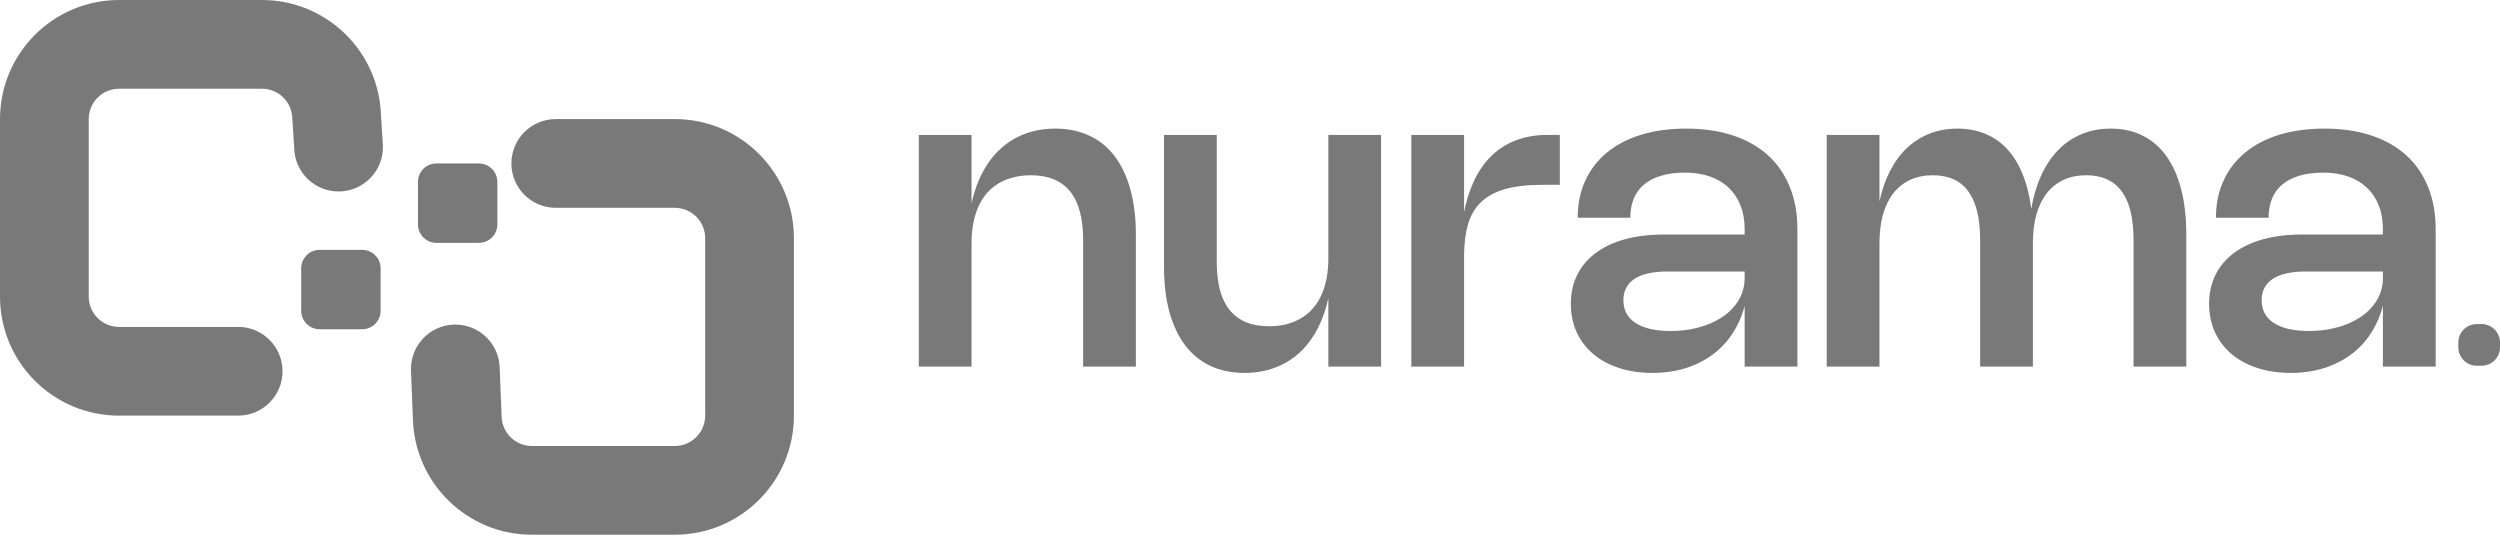 <svg width="678" height="146" viewBox="0 0 678 146" fill="none" xmlns="http://www.w3.org/2000/svg">
<path d="M600.963 59.042C600.963 55.338 601.647 51.994 603.015 49.011C604.383 46.029 606.33 43.492 608.857 41.403C611.402 39.294 614.49 37.679 618.118 36.558C621.766 35.437 625.85 34.877 630.372 34.877C635.102 34.877 639.329 35.494 643.053 36.729C646.795 37.964 649.959 39.75 652.542 42.087C655.126 44.423 657.102 47.283 658.47 50.664C659.856 54.027 660.55 57.855 660.55 62.148V99.422H646.245V82.609H646.33C645.855 84.528 645.2 86.314 644.364 87.966C643.547 89.619 642.568 91.139 641.429 92.526C640.289 93.894 638.997 95.11 637.553 96.174C636.109 97.237 634.532 98.14 632.823 98.881C631.132 99.622 629.317 100.182 627.38 100.562C625.442 100.942 623.4 101.132 621.253 101.132C617.928 101.132 614.898 100.685 612.162 99.793C609.446 98.9 607.118 97.636 605.181 96.002C603.243 94.35 601.742 92.374 600.678 90.075C599.633 87.757 599.111 85.193 599.111 82.381C599.111 79.455 599.69 76.834 600.849 74.516C602.008 72.198 603.67 70.232 605.836 68.617C608.021 66.983 610.671 65.739 613.787 64.884C616.921 64.029 620.464 63.602 624.416 63.602H646.672V73.633H625.242C623.286 73.633 621.566 73.803 620.084 74.145C618.622 74.469 617.387 74.962 616.38 75.627C615.392 76.273 614.642 77.081 614.129 78.049C613.616 79.018 613.359 80.139 613.359 81.412C613.359 82.742 613.635 83.929 614.186 84.974C614.756 86.019 615.582 86.893 616.665 87.596C617.748 88.299 619.087 88.84 620.683 89.22C622.279 89.581 624.112 89.762 626.183 89.762C628.121 89.762 629.963 89.6 631.711 89.277C633.459 88.935 635.074 88.47 636.556 87.881C638.037 87.273 639.377 86.551 640.574 85.715C641.77 84.86 642.787 83.901 643.623 82.837C644.478 81.773 645.124 80.624 645.561 79.389C646.016 78.135 646.245 76.815 646.245 75.428V62.148C646.245 59.774 645.874 57.646 645.133 55.765C644.392 53.865 643.319 52.251 641.913 50.921C640.526 49.591 638.835 48.574 636.841 47.871C634.846 47.169 632.595 46.817 630.087 46.817C627.522 46.817 625.309 47.112 623.447 47.7C621.585 48.27 620.046 49.087 618.831 50.151C617.615 51.196 616.712 52.478 616.123 53.998C615.534 55.499 615.24 57.18 615.24 59.042H600.963Z" fill="#797979"/>
<path d="M509.711 65.938V99.422H495.405V36.587H509.711V54.91L509.625 54.996C510.29 51.785 511.259 48.935 512.532 46.447C513.805 43.958 515.343 41.859 517.148 40.149C518.953 38.439 521.005 37.138 523.304 36.245C525.602 35.333 528.119 34.877 530.855 34.877C533.705 34.877 536.279 35.371 538.578 36.359C540.876 37.328 542.871 38.762 544.562 40.662C546.253 42.543 547.63 44.87 548.694 47.644C549.777 50.398 550.527 53.561 550.945 57.133L550.803 57.105C551.373 53.59 552.275 50.455 553.51 47.7C554.764 44.946 556.312 42.619 558.155 40.719C559.998 38.819 562.116 37.375 564.51 36.387C566.923 35.38 569.573 34.877 572.46 34.877C575.728 34.877 578.625 35.523 581.152 36.815C583.698 38.088 585.835 39.949 587.564 42.4C589.311 44.851 590.641 47.862 591.553 51.434C592.465 55.005 592.921 59.061 592.921 63.602V99.422H578.616V65.026C578.616 62.101 578.35 59.555 577.818 57.389C577.286 55.205 576.488 53.381 575.424 51.918C574.36 50.455 573.03 49.363 571.435 48.641C569.839 47.9 567.967 47.53 565.821 47.53C563.522 47.53 561.48 47.938 559.694 48.755C557.908 49.572 556.388 50.769 555.134 52.346C553.9 53.903 552.95 55.832 552.285 58.13C551.639 60.41 551.316 63.013 551.316 65.938V99.422H537.01V65.026C537.01 62.101 536.745 59.555 536.213 57.389C535.681 55.205 534.883 53.381 533.819 51.918C532.755 50.455 531.425 49.363 529.829 48.641C528.233 47.9 526.362 47.53 524.215 47.53C521.917 47.53 519.874 47.938 518.089 48.755C516.303 49.572 514.783 50.769 513.529 52.346C512.294 53.903 511.344 55.832 510.68 58.13C510.034 60.41 509.711 63.013 509.711 65.938Z" fill="#797979"/>
<path d="M427.868 59.042C427.868 55.338 428.552 51.994 429.92 49.011C431.287 46.029 433.235 43.492 435.761 41.403C438.307 39.294 441.394 37.679 445.023 36.558C448.67 35.437 452.755 34.877 457.276 34.877C462.007 34.877 466.234 35.494 469.958 36.729C473.7 37.964 476.863 39.75 479.447 42.087C482.031 44.423 484.006 47.283 485.374 50.664C486.761 54.027 487.454 57.855 487.454 62.148V99.422H473.149V82.609H473.235C472.76 84.528 472.104 86.314 471.268 87.966C470.451 89.619 469.473 91.139 468.333 92.526C467.193 93.894 465.902 95.11 464.458 96.174C463.014 97.237 461.437 98.14 459.727 98.881C458.036 99.622 456.222 100.182 454.284 100.562C452.347 100.942 450.304 101.132 448.158 101.132C444.833 101.132 441.803 100.685 439.067 99.793C436.35 98.9 434.023 97.636 432.085 96.002C430.148 94.35 428.647 92.374 427.583 90.075C426.538 87.757 426.016 85.193 426.016 82.381C426.016 79.455 426.595 76.834 427.754 74.516C428.913 72.198 430.575 70.232 432.741 68.617C434.926 66.983 437.576 65.739 440.691 64.884C443.826 64.029 447.369 63.602 451.321 63.602H473.577V73.633H452.147C450.19 73.633 448.471 73.803 446.989 74.145C445.526 74.469 444.291 74.962 443.285 75.627C442.297 76.273 441.546 77.081 441.033 78.049C440.52 79.018 440.264 80.139 440.264 81.412C440.264 82.742 440.539 83.929 441.09 84.974C441.66 86.019 442.487 86.893 443.57 87.596C444.652 88.299 445.992 88.84 447.588 89.22C449.183 89.581 451.017 89.762 453.087 89.762C455.025 89.762 456.868 89.6 458.616 89.277C460.364 88.935 461.978 88.47 463.46 87.881C464.942 87.273 466.281 86.551 467.478 85.715C468.675 84.86 469.692 83.901 470.527 82.837C471.382 81.773 472.028 80.624 472.465 79.389C472.921 78.135 473.149 76.815 473.149 75.428V62.148C473.149 59.774 472.779 57.646 472.038 55.765C471.297 53.865 470.223 52.251 468.818 50.921C467.431 49.591 465.74 48.574 463.745 47.871C461.75 47.169 459.499 46.817 456.992 46.817C454.427 46.817 452.214 47.112 450.352 47.7C448.49 48.27 446.951 49.087 445.735 50.151C444.519 51.196 443.617 52.478 443.028 53.998C442.439 55.499 442.145 57.18 442.145 59.042H427.868Z" fill="#797979"/>
<path d="M397.059 69.5V99.422H382.754V36.587H397.059V57.845L396.974 57.902C397.601 54.615 398.532 51.652 399.767 49.011C401.02 46.37 402.588 44.129 404.469 42.286C406.349 40.443 408.553 39.037 411.08 38.068C413.626 37.081 416.513 36.587 419.743 36.587H423.02V50.123H418.318C414.271 50.123 410.88 50.512 408.145 51.291C405.428 52.07 403.253 53.257 401.619 54.853C399.985 56.449 398.817 58.462 398.114 60.894C397.411 63.326 397.059 66.195 397.059 69.5Z" fill="#797979"/>
<path d="M360.249 70.07V36.587H374.554V99.422H360.249V80.585L360.334 80.528C359.631 83.796 358.605 86.712 357.256 89.277C355.908 91.823 354.264 93.979 352.326 95.746C350.389 97.493 348.175 98.823 345.687 99.735C343.198 100.666 340.491 101.132 337.565 101.132C334.07 101.132 330.963 100.495 328.247 99.222C325.53 97.93 323.241 96.059 321.379 93.609C319.536 91.158 318.121 88.147 317.133 84.575C316.164 81.003 315.68 76.947 315.68 72.407V36.587H329.985V70.982C329.985 73.908 330.27 76.463 330.84 78.648C331.429 80.814 332.312 82.628 333.49 84.091C334.687 85.553 336.169 86.655 337.936 87.396C339.702 88.118 341.773 88.479 344.148 88.479C345.858 88.479 347.434 88.299 348.878 87.938C350.322 87.558 351.643 87.016 352.839 86.313C354.036 85.61 355.091 84.737 356.003 83.692C356.933 82.647 357.712 81.44 358.339 80.073C358.966 78.705 359.441 77.185 359.764 75.513C360.087 73.841 360.249 72.027 360.249 70.07Z" fill="#797979"/>
<path d="M263.481 65.938V99.422H249.176V36.587H263.481V55.423L263.396 55.48C264.099 52.212 265.124 49.306 266.473 46.76C267.822 44.195 269.465 42.039 271.403 40.291C273.341 38.525 275.554 37.185 278.043 36.273C280.532 35.342 283.239 34.877 286.165 34.877C289.66 34.877 292.766 35.523 295.483 36.815C298.2 38.088 300.479 39.949 302.322 42.4C304.184 44.851 305.599 47.862 306.568 51.434C307.556 55.005 308.05 59.061 308.05 63.602V99.422H293.745V65.026C293.745 62.101 293.45 59.555 292.861 57.389C292.291 55.205 291.408 53.381 290.211 51.918C289.033 50.455 287.561 49.363 285.794 48.641C284.027 47.9 281.957 47.529 279.582 47.529C277.872 47.529 276.295 47.719 274.851 48.099C273.407 48.46 272.087 48.992 270.89 49.695C269.693 50.398 268.63 51.272 267.699 52.317C266.787 53.362 266.017 54.568 265.39 55.936C264.763 57.304 264.289 58.824 263.966 60.495C263.643 62.167 263.481 63.982 263.481 65.938Z" fill="#797979"/>
<path d="M666.7 92.889C666.7 90.128 668.939 87.889 671.7 87.889H673C675.761 87.889 678 90.128 678 92.889V94.189C678 96.95 675.761 99.189 673 99.189H671.7C668.939 99.189 666.7 96.95 666.7 94.189V92.889Z" fill="#797979"/>
<path fill-rule="evenodd" clip-rule="evenodd" d="M0 32.296C0 14.46 14.46 0 32.296 0H71.044C88.522 0 102.829 13.904 103.327 31.375L103.85 39.552C104.039 46.195 98.808 51.733 92.166 51.922C85.523 52.112 79.985 46.881 79.796 40.239L79.273 32.062C79.146 27.608 75.499 24.064 71.044 24.064H32.296C27.75 24.064 24.064 27.75 24.064 32.296V80.424C24.064 84.971 27.75 88.656 32.296 88.656H64.587C71.232 88.656 76.619 94.043 76.619 100.688C76.619 107.333 71.232 112.72 64.587 112.72H32.296C14.46 112.72 0 98.261 0 80.424V32.296Z" fill="#797979"/>
<path d="M81.691 72.759C81.691 69.998 83.929 67.759 86.691 67.759H98.221C100.983 67.759 103.221 69.998 103.221 72.759V84.29C103.221 87.051 100.983 89.29 98.221 89.29H86.691C83.929 89.29 81.691 87.051 81.691 84.29V72.759Z" fill="#797979"/>
<path fill-rule="evenodd" clip-rule="evenodd" d="M215.308 112.72C215.308 130.557 200.848 145.017 183.012 145.017H144.263C126.785 145.017 112.479 131.112 111.98 113.641L111.458 100.398C111.268 93.756 116.5 88.218 123.142 88.028C129.784 87.838 135.323 93.07 135.512 99.712L136.034 112.955C136.161 117.408 139.808 120.953 144.263 120.953H183.012C187.558 120.953 191.244 117.267 191.244 112.72V64.593C191.244 60.046 187.558 56.36 183.012 56.36H150.721C144.076 56.36 138.689 50.973 138.689 44.328C138.689 37.683 144.076 32.296 150.721 32.296H183.012C200.848 32.296 215.308 46.756 215.308 64.593V112.72Z" fill="#797979"/>
<path d="M113.353 49.328C113.353 46.567 115.591 44.328 118.353 44.328H129.884C132.645 44.328 134.884 46.567 134.884 49.328V60.859C134.884 63.62 132.645 65.859 129.884 65.859H118.353C115.591 65.859 113.353 63.62 113.353 60.859V49.328Z" fill="#797979"/>
</svg>
